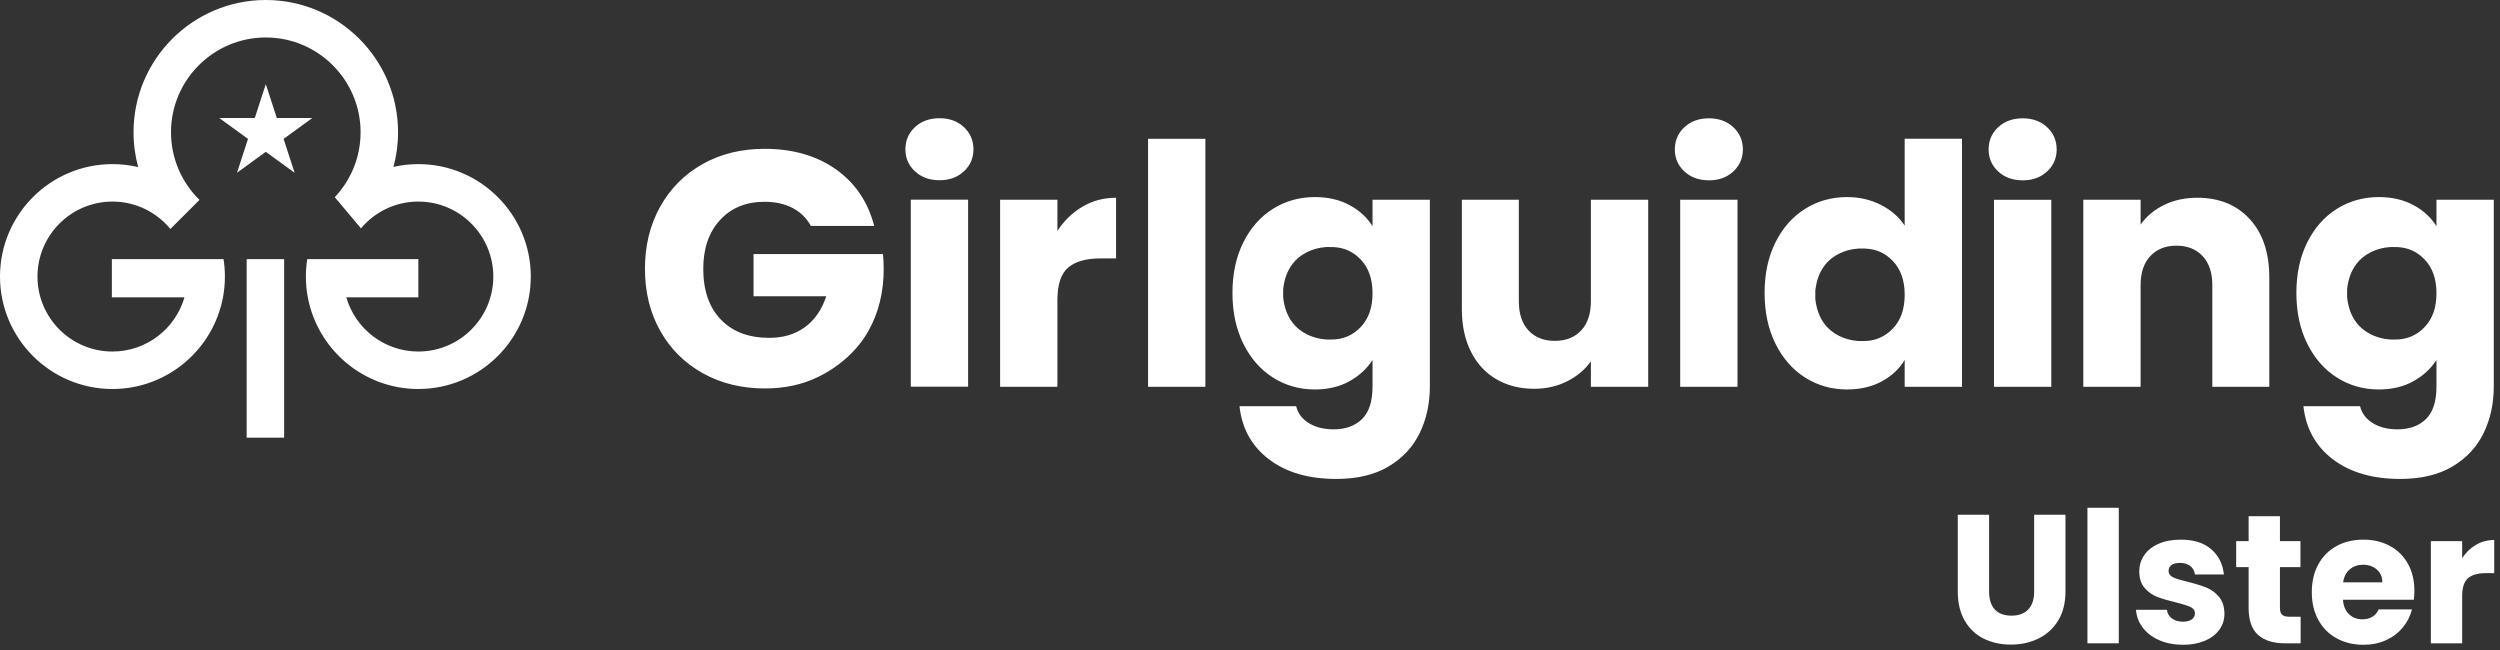 <?xml version="1.0" encoding="UTF-8"?>
<svg xmlns="http://www.w3.org/2000/svg" xmlns:xlink="http://www.w3.org/1999/xlink" width="273px" height="71px" viewBox="0 0 273 71" version="1.1">
  <rect x="0" y="0" width="273" height="71" fill="#333333" stroke="none"/>
  <title>Group 7 Copy 2</title>
  <g id="Page-1" stroke="none" stroke-width="1" fill="none" fill-rule="evenodd">
    <g id="Group-7-Copy-2" fill="#FFFFFF">
      <path d="M207.991,15.153 L214.25,15.153 L214.25,42.237 L207.991,42.237 L207.991,39.308 C207.405,40.284 206.569,41.065 205.485,41.651 C204.398,42.237 203.136,42.529 201.697,42.529 C200.012,42.529 198.488,42.096 197.122,41.23 C195.754,40.364 194.675,39.132 193.882,37.534 C193.089,35.935 192.694,34.087 192.694,31.988 C192.694,29.89 193.089,28.048 193.882,26.463 C194.675,24.877 195.754,23.657 197.122,22.802 C198.488,21.948 200.012,21.521 201.697,21.521 C203.038,21.521 204.264,21.803 205.375,22.364 C206.484,22.925 207.356,23.68 207.991,24.632 L207.991,15.153 Z M220.891,12.921 C219.793,12.921 218.896,13.244 218.201,13.891 C217.505,14.537 217.158,15.349 217.158,16.324 C217.158,17.276 217.505,18.076 218.201,18.722 C218.896,19.368 219.793,19.692 220.891,19.692 C221.964,19.692 222.849,19.368 223.544,18.722 C224.24,18.076 224.587,17.276 224.587,16.324 C224.587,15.349 224.24,14.537 223.544,13.891 C222.849,13.244 221.964,12.921 220.891,12.921 L220.891,12.921 Z M186.625,12.921 C185.528,12.921 184.631,13.244 183.936,13.891 C183.24,14.537 182.892,15.349 182.892,16.324 C182.892,17.276 183.24,18.076 183.936,18.722 C184.631,19.368 185.528,19.692 186.625,19.692 C187.699,19.692 188.583,19.368 189.279,18.722 C189.973,18.076 190.321,17.276 190.321,16.324 C190.321,15.349 189.973,14.537 189.279,13.891 C188.583,13.244 187.699,12.921 186.625,12.921 L186.625,12.921 Z M45.683,17.921 C44.75,17.921 43.84,18.024 42.965,18.223 C43.294,17.018 43.468,15.75 43.468,14.441 C43.468,6.478 36.989,0 29.025,0 C21.06,0 14.582,6.478 14.582,14.441 C14.582,15.758 14.759,17.033 15.09,18.245 C14.186,18.032 13.247,17.921 12.28,17.921 C5.508,17.921 0,23.428 0,30.2 C0,36.971 5.508,42.479 12.28,42.479 C18.277,42.479 23.283,38.158 24.35,32.466 C24.488,31.732 24.559,30.973 24.559,30.2 C24.559,29.553 24.508,28.917 24.411,28.298 L12.215,28.298 L12.215,32.466 L20.148,32.466 C19.163,35.881 16.007,38.387 12.28,38.387 C7.765,38.387 4.093,34.714 4.093,30.2 C4.093,25.685 7.765,22.012 12.28,22.012 C14.824,22.012 17.101,23.179 18.604,25.006 L21.782,21.829 C19.865,19.949 18.674,17.332 18.674,14.441 C18.674,8.735 23.317,4.092 29.025,4.092 C34.732,4.092 39.376,8.735 39.376,14.441 C39.376,17.183 38.305,19.68 36.558,21.534 L36.758,21.773 L39.203,24.679 L39.418,24.936 C40.919,23.15 43.171,22.012 45.683,22.012 C50.197,22.012 53.87,25.685 53.87,30.2 C53.87,34.714 50.197,38.387 45.683,38.387 C41.954,38.387 38.799,35.881 37.814,32.466 L45.683,32.466 L45.683,28.298 L33.551,28.298 C33.454,28.917 33.403,29.554 33.403,30.2 C33.403,30.973 33.475,31.732 33.612,32.466 C34.679,38.158 39.684,42.479 45.683,42.479 C52.453,42.479 57.962,36.971 57.962,30.2 C57.962,23.428 52.453,17.921 45.683,17.921 L45.683,17.921 Z M26.934,47.793 L31.027,47.793 L31.027,28.298 L26.934,28.298 L26.934,47.793 Z M239.939,21.594 C238.597,21.594 237.39,21.858 236.316,22.382 C235.243,22.906 234.389,23.62 233.754,24.522 L233.754,21.814 L227.497,21.814 L227.497,42.237 L233.754,42.237 L233.754,31.147 C233.754,29.78 234.107,28.719 234.816,27.962 C235.523,27.207 236.475,26.828 237.67,26.828 C238.866,26.828 239.817,27.207 240.525,27.962 C241.232,28.719 241.586,29.78 241.586,31.147 L241.586,42.237 L247.807,42.237 L247.807,30.305 C247.807,27.597 247.094,25.468 245.667,23.919 C244.24,22.369 242.33,21.594 239.939,21.594 L239.939,21.594 Z M34.114,12.882 L30.227,12.882 L29.026,9.186 L27.825,12.882 L23.938,12.882 L27.082,15.167 L25.881,18.865 L29.026,16.579 L32.171,18.865 L30.969,15.167 L34.114,12.882 Z M217.744,42.237 L224.003,42.237 L224.003,21.815 L217.744,21.815 L217.744,42.237 Z M115.469,25.218 L115.469,21.814 L109.211,21.814 L109.211,42.237 L115.469,42.237 L115.469,32.757 C115.469,31.073 115.86,29.897 116.639,29.225 C117.421,28.554 118.592,28.219 120.153,28.219 L121.873,28.219 L121.873,21.594 C120.532,21.594 119.311,21.918 118.214,22.565 C117.115,23.211 116.2,24.095 115.469,25.218 L115.469,25.218 Z M102.606,12.911 C101.507,12.911 100.611,13.234 99.915,13.88 C99.219,14.527 98.872,15.338 98.872,16.314 C98.872,17.265 99.219,18.066 99.915,18.711 C100.611,19.358 101.507,19.681 102.606,19.681 C103.679,19.681 104.563,19.358 105.258,18.711 C105.954,18.066 106.302,17.265 106.302,16.314 C106.302,15.338 105.954,14.527 105.258,13.88 C104.563,13.234 103.679,12.911 102.606,12.911 L102.606,12.911 Z M82.287,27.743 L82.287,32.354 L90.228,32.354 C89.74,33.819 88.965,34.941 87.904,35.721 C87.866,35.749 87.825,35.773 87.787,35.8 C86.747,36.527 85.489,36.893 84.007,36.893 C81.762,36.893 79.998,36.228 78.719,34.898 C77.437,33.568 76.797,31.721 76.797,29.354 C76.797,27.133 77.407,25.358 78.627,24.028 C79.847,22.698 81.468,22.034 83.494,22.034 C84.666,22.034 85.683,22.26 86.55,22.712 C87.416,23.162 88.081,23.815 88.545,24.669 L95.462,24.669 C94.778,22.034 93.382,19.972 91.271,18.484 C89.16,16.996 86.569,16.252 83.494,16.252 C80.956,16.252 78.7,16.807 76.723,17.917 C74.747,19.027 73.205,20.577 72.094,22.565 C70.983,24.553 70.429,26.816 70.429,29.354 C70.429,31.892 70.983,34.148 72.094,36.125 C73.205,38.1 74.753,39.644 76.742,40.754 C78.73,41.864 80.994,42.419 83.531,42.419 C85.678,42.419 87.605,42.004 89.313,41.175 C90.157,40.765 90.927,40.292 91.626,39.756 C92.922,38.77 94.017,37.588 94.835,36.132 C95.946,34.155 96.5,31.899 96.5,29.361 C96.5,28.808 96.472,28.27 96.42,27.743 L82.287,27.743 Z M99.458,42.226 L105.717,42.226 L105.717,21.804 L99.458,21.804 L99.458,42.226 Z M207.991,32.189 C207.991,30.628 207.558,29.396 206.692,28.493 C205.878,27.645 204.895,27.201 203.748,27.149 L203.748,27.144 L203.486,27.143 L203.463,27.143 L203.072,27.139 C203.072,27.139 198.719,27.091 198.232,31.75 L198.232,32.629 C198.719,37.288 203.072,37.24 203.072,37.24 L203.526,37.24 C204.77,37.24 205.826,36.789 206.692,35.886 C207.558,34.984 207.991,33.751 207.991,32.189 L207.991,32.189 Z M266.063,32.025 C266.063,30.464 265.63,29.232 264.763,28.329 C263.949,27.481 262.967,27.037 261.819,26.985 L261.819,26.98 L261.557,26.978 L261.535,26.978 L261.144,26.975 C261.144,26.975 256.791,26.927 256.303,31.586 L256.303,32.464 C256.791,37.123 261.144,37.075 261.144,37.075 L261.598,37.075 C262.842,37.075 263.897,36.624 264.763,35.721 C265.63,34.819 266.063,33.586 266.063,32.025 L266.063,32.025 Z M266.063,21.814 L272.321,21.814 L272.321,42.2 C272.321,44.078 271.949,45.779 271.205,47.305 C270.461,48.829 269.326,50.043 267.802,50.946 C266.276,51.849 264.38,52.3 262.111,52.3 C259.085,52.3 256.632,51.587 254.754,50.159 C252.875,48.732 251.802,46.798 251.533,44.358 L257.719,44.358 C257.913,45.14 258.377,45.755 259.11,46.207 C259.841,46.658 260.744,46.883 261.817,46.883 C263.11,46.883 264.141,46.512 264.91,45.767 C265.678,45.023 266.063,43.834 266.063,42.2 L266.063,39.308 C265.453,40.26 264.611,41.034 263.538,41.632 C262.464,42.23 261.208,42.529 259.768,42.529 C258.084,42.529 256.56,42.096 255.194,41.23 C253.827,40.364 252.746,39.132 251.954,37.534 C251.161,35.935 250.765,34.087 250.765,31.988 C250.765,29.89 251.161,28.048 251.954,26.463 C252.746,24.877 253.827,23.657 255.194,22.802 C256.56,21.948 258.084,21.521 259.768,21.521 C261.208,21.521 262.47,21.814 263.555,22.4 C264.641,22.985 265.477,23.754 266.063,24.706 L266.063,21.814 Z M149.881,32.025 C149.881,30.464 149.448,29.232 148.582,28.329 C147.768,27.481 146.785,27.037 145.638,26.985 L145.638,26.98 L145.376,26.978 L145.354,26.978 L144.963,26.975 C144.963,26.975 140.61,26.927 140.122,31.586 L140.122,32.464 C140.61,37.123 144.963,37.075 144.963,37.075 L145.417,37.075 C146.661,37.075 147.716,36.624 148.582,35.721 C149.448,34.819 149.881,33.586 149.881,32.025 L149.881,32.025 Z M149.881,21.814 L156.14,21.814 L156.14,42.2 C156.14,44.078 155.768,45.779 155.023,47.305 C154.279,48.829 153.145,50.043 151.62,50.946 C150.095,51.849 148.198,52.3 145.929,52.3 C142.904,52.3 140.451,51.587 138.573,50.159 C136.694,48.732 135.62,46.798 135.352,44.358 L141.538,44.358 C141.732,45.14 142.196,45.755 142.928,46.207 C143.66,46.658 144.563,46.883 145.636,46.883 C146.929,46.883 147.96,46.512 148.729,45.767 C149.497,45.023 149.881,43.834 149.881,42.2 L149.881,39.308 C149.272,40.26 148.43,41.034 147.356,41.632 C146.283,42.23 145.026,42.529 143.587,42.529 C141.903,42.529 140.378,42.096 139.012,41.23 C137.646,40.364 136.565,39.132 135.773,37.534 C134.98,35.935 134.584,34.087 134.584,31.988 C134.584,29.89 134.98,28.048 135.773,26.463 C136.565,24.877 137.646,23.657 139.012,22.802 C140.378,21.948 141.903,21.521 143.587,21.521 C145.026,21.521 146.288,21.814 147.374,22.4 C148.46,22.985 149.296,23.754 149.881,24.706 L149.881,21.814 Z M125.368,42.237 L131.627,42.237 L131.627,15.154 L125.368,15.154 L125.368,42.237 Z M173.724,32.904 C173.724,34.27 173.371,35.331 172.663,36.088 C171.956,36.844 170.992,37.222 169.772,37.222 C168.576,37.222 167.625,36.844 166.917,36.088 C166.21,35.331 165.857,34.27 165.857,32.904 L165.857,21.814 L159.634,21.814 L159.634,33.745 C159.634,35.527 159.963,37.075 160.623,38.393 C161.281,39.71 162.208,40.717 163.405,41.412 C164.599,42.108 165.978,42.456 167.54,42.456 C168.857,42.456 170.059,42.181 171.144,41.632 C172.23,41.083 173.09,40.358 173.724,39.455 L173.724,42.237 L179.983,42.237 L179.983,21.814 L173.724,21.814 L173.724,32.904 Z M183.477,42.236 L189.736,42.236 L189.736,21.814 L183.477,21.814 L183.477,42.236 Z" id="Fill-717"></path>
      <g id="Ulster" transform="translate(213.789, 55.449)" fill-rule="nonzero">
        <path d="M3.42,0.76 L3.42,9.16 C3.42,10 3.627,10.647 4.04,11.1 C4.453,11.553 5.06,11.78 5.86,11.78 C6.66,11.78 7.273,11.553 7.7,11.1 C8.127,10.647 8.34,10 8.34,9.16 L8.34,0.76 L11.76,0.76 L11.76,9.14 C11.76,10.393 11.493,11.453 10.96,12.32 C10.427,13.187 9.71,13.84 8.81,14.28 C7.91,14.72 6.907,14.94 5.8,14.94 C4.693,14.94 3.703,14.723 2.83,14.29 C1.957,13.857 1.267,13.203 0.76,12.33 C0.253,11.457 0,10.393 0,9.14 L0,0.76 L3.42,0.76 Z" id="Path"></path>
        <polygon id="Path" points="17.58 0 17.58 14.8 14.16 14.8 14.16 0"></polygon>
        <path d="M24.6,14.96 C23.627,14.96 22.76,14.793 22,14.46 C21.24,14.127 20.64,13.67 20.2,13.09 C19.76,12.51 19.513,11.86 19.46,11.14 L22.84,11.14 C22.88,11.527 23.06,11.84 23.38,12.08 C23.7,12.32 24.093,12.44 24.56,12.44 C24.987,12.44 25.317,12.357 25.55,12.19 C25.783,12.023 25.9,11.807 25.9,11.54 C25.9,11.22 25.733,10.983 25.4,10.83 C25.067,10.677 24.527,10.507 23.78,10.32 C22.98,10.133 22.313,9.937 21.78,9.73 C21.247,9.523 20.787,9.197 20.4,8.75 C20.013,8.303 19.82,7.7 19.82,6.94 C19.82,6.3 19.997,5.717 20.35,5.19 C20.703,4.663 21.223,4.247 21.91,3.94 C22.597,3.633 23.413,3.48 24.36,3.48 C25.76,3.48 26.863,3.827 27.67,4.52 C28.477,5.213 28.94,6.133 29.06,7.28 L25.9,7.28 C25.847,6.893 25.677,6.587 25.39,6.36 C25.103,6.133 24.727,6.02 24.26,6.02 C23.86,6.02 23.553,6.097 23.34,6.25 C23.127,6.403 23.02,6.613 23.02,6.88 C23.02,7.2 23.19,7.44 23.53,7.6 C23.87,7.76 24.4,7.92 25.12,8.08 C25.947,8.293 26.62,8.503 27.14,8.71 C27.66,8.917 28.117,9.25 28.51,9.71 C28.903,10.17 29.107,10.787 29.12,11.56 C29.12,12.213 28.937,12.797 28.57,13.31 C28.203,13.823 27.677,14.227 26.99,14.52 C26.303,14.813 25.507,14.96 24.6,14.96 Z" id="Path"></path>
        <path d="M37.44,11.9 L37.44,14.8 L35.7,14.8 C34.46,14.8 33.493,14.497 32.8,13.89 C32.107,13.283 31.76,12.293 31.76,10.92 L31.76,6.48 L30.4,6.48 L30.4,3.64 L31.76,3.64 L31.76,0.92 L35.18,0.92 L35.18,3.64 L37.42,3.64 L37.42,6.48 L35.18,6.48 L35.18,10.96 C35.18,11.293 35.26,11.533 35.42,11.68 C35.58,11.827 35.847,11.9 36.22,11.9 L37.44,11.9 Z" id="Path"></path>
        <path d="M49.86,9.04 C49.86,9.36 49.84,9.693 49.8,10.04 L42.06,10.04 C42.113,10.733 42.337,11.263 42.73,11.63 C43.123,11.997 43.607,12.18 44.18,12.18 C45.033,12.18 45.627,11.82 45.96,11.1 L49.6,11.1 C49.413,11.833 49.077,12.493 48.59,13.08 C48.103,13.667 47.493,14.127 46.76,14.46 C46.027,14.793 45.207,14.96 44.3,14.96 C43.207,14.96 42.233,14.727 41.38,14.26 C40.527,13.793 39.86,13.127 39.38,12.26 C38.9,11.393 38.66,10.38 38.66,9.22 C38.66,8.06 38.897,7.047 39.37,6.18 C39.843,5.313 40.507,4.647 41.36,4.18 C42.213,3.713 43.193,3.48 44.3,3.48 C45.38,3.48 46.34,3.707 47.18,4.16 C48.02,4.613 48.677,5.26 49.15,6.1 C49.623,6.94 49.86,7.92 49.86,9.04 Z M46.36,8.14 C46.36,7.553 46.16,7.087 45.76,6.74 C45.36,6.393 44.86,6.22 44.26,6.22 C43.687,6.22 43.203,6.387 42.81,6.72 C42.417,7.053 42.173,7.527 42.08,8.14 L46.36,8.14 Z" id="Shape"></path>
        <path d="M55.08,5.5 C55.48,4.887 55.98,4.403 56.58,4.05 C57.18,3.697 57.847,3.52 58.58,3.52 L58.58,7.14 L57.64,7.14 C56.787,7.14 56.147,7.323 55.72,7.69 C55.293,8.057 55.08,8.7 55.08,9.62 L55.08,14.8 L51.66,14.8 L51.66,3.64 L55.08,3.64 L55.08,5.5 Z" id="Path"></path>
      </g>
    </g>
  </g>
</svg>
